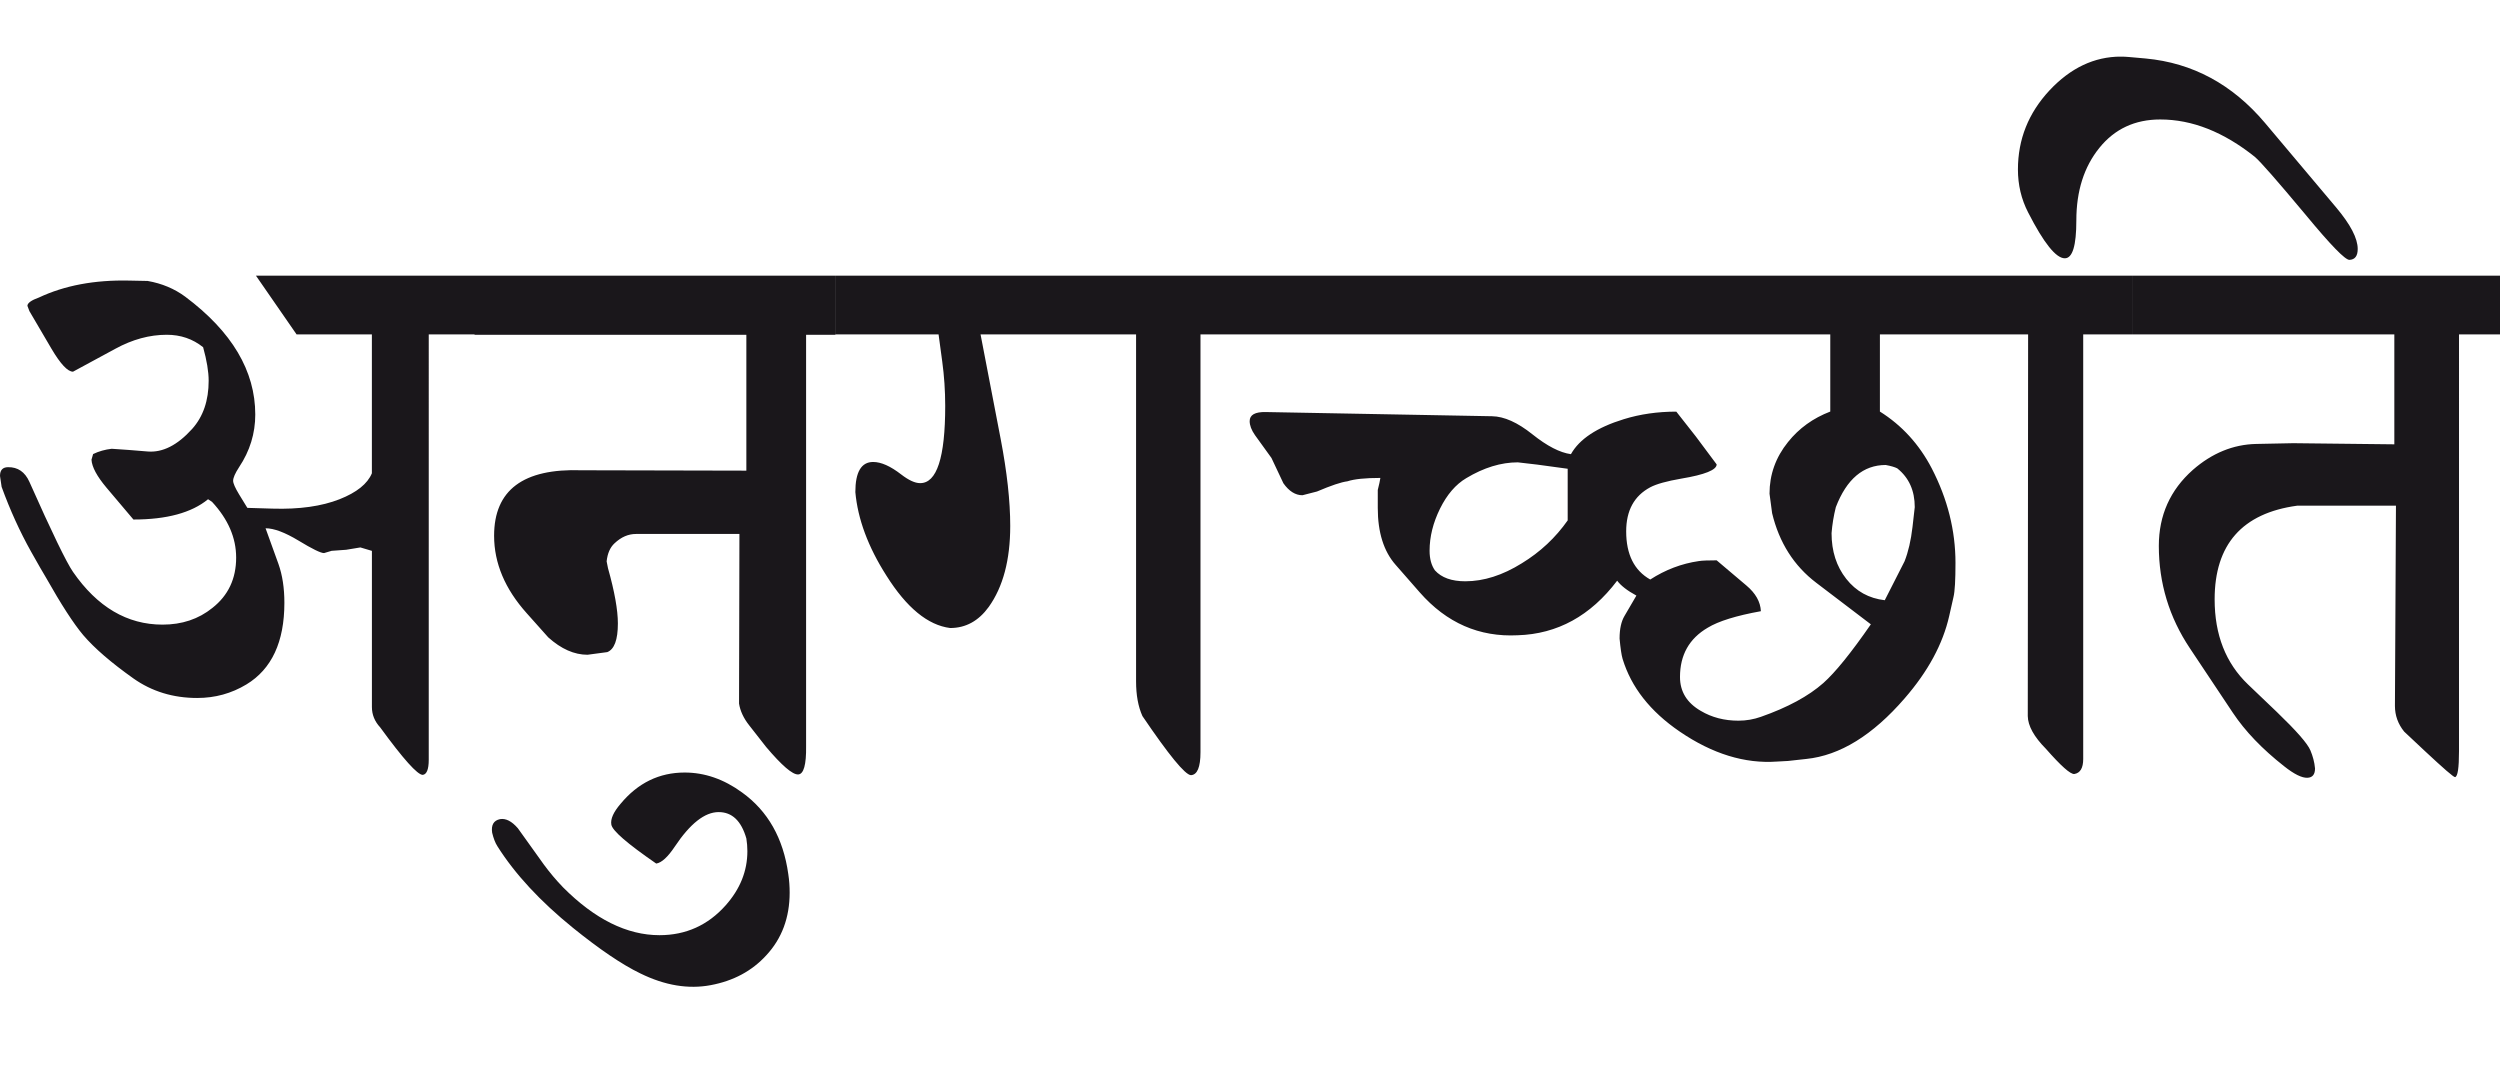 <?xml version="1.0" encoding="utf-8"?>
<!-- Generator: Adobe Illustrator 15.0.2, SVG Export Plug-In . SVG Version: 6.00 Build 0)  -->
<!DOCTYPE svg PUBLIC "-//W3C//DTD SVG 1.1//EN" "http://www.w3.org/Graphics/SVG/1.1/DTD/svg11.dtd">
<svg version="1.1" id="Ebene_1" xmlns="http://www.w3.org/2000/svg" xmlns:xlink="http://www.w3.org/1999/xlink" x="0px" y="0px"
	 width="66.292px" height="28.35px" viewBox="0 0 66.292 28.35" enable-background="new 0 0 66.292 28.35" xml:space="preserve">
<g>
	<defs>
		<rect id="SVGID_1_" y="1.502" width="66.292" height="24.666"/>
	</defs>
	<clipPath id="SVGID_2_">
		<use xlink:href="#SVGID_1_"  overflow="visible"/>
	</clipPath>
	<path clip-path="url(#SVGID_2_)" fill="#1A171B" d="M66.293,7.31h-9.739v1.557h6.936v2.915l-2.68-0.03l-0.982,0.02
		c-0.612,0.013-1.173,0.244-1.681,0.688c-0.601,0.533-0.902,1.205-0.902,2.016c0,0.985,0.274,1.892,0.825,2.716l1.137,1.707
		c0.328,0.492,0.78,0.963,1.359,1.418c0.268,0.213,0.475,0.314,0.621,0.307c0.133-0.006,0.2-0.088,0.2-0.248
		c-0.015-0.166-0.058-0.324-0.122-0.477c-0.076-0.184-0.373-0.521-0.892-1.021l-0.763-0.729c-0.591-0.566-0.885-1.316-0.885-2.256
		c0-1.454,0.729-2.285,2.189-2.484h2.619l-0.027,5.309c0,0.254,0.083,0.482,0.245,0.682l0.552,0.518
		c0.492,0.459,0.756,0.689,0.798,0.689c0.07-0.016,0.104-0.244,0.104-0.689V8.867h1.087V7.31z M56.555,7.31h-4.099v1.557h1.323
		l-0.009,10.12c0.004,0.26,0.166,0.551,0.481,0.869c0.397,0.451,0.649,0.678,0.753,0.668c0.156-0.025,0.236-0.158,0.236-0.398V8.867
		h1.313V7.31z M60.059,3.258c-0.864-1.023-1.92-1.591-3.163-1.707l-0.438-0.039c-0.074-0.006-0.148-0.011-0.218-0.011
		c-0.707,0-1.339,0.302-1.896,0.898c-0.558,0.601-0.835,1.297-0.835,2.097c0,0.404,0.089,0.786,0.271,1.138
		c0.414,0.81,0.738,1.215,0.972,1.215c0.205,0,0.306-0.335,0.306-1.005c0-0.779,0.204-1.419,0.609-1.921
		c0.406-0.504,0.944-0.755,1.615-0.755c0.848,0,1.681,0.331,2.505,0.988c0.153,0.128,0.597,0.637,1.341,1.527
		c0.671,0.813,1.061,1.214,1.173,1.208c0.145-0.007,0.218-0.103,0.218-0.29c0-0.28-0.19-0.645-0.57-1.098L60.059,3.258z
		 M50.503,14.884l-0.525,1.032c-0.422-0.049-0.761-0.236-1.021-0.566c-0.26-0.33-0.39-0.733-0.39-1.213
		c0.018-0.227,0.055-0.456,0.113-0.688c0.287-0.747,0.729-1.119,1.323-1.119c0.14,0.026,0.242,0.056,0.306,0.089
		c0.31,0.248,0.464,0.59,0.464,1.029l-0.06,0.528C50.672,14.33,50.602,14.632,50.503,14.884 M43.392,15.793l-0.315,0.539
		c-0.087,0.146-0.131,0.346-0.131,0.6c0.024,0.26,0.05,0.438,0.08,0.539c0.228,0.75,0.731,1.393,1.515,1.928
		c0.864,0.59,1.726,0.857,2.583,0.795l0.29-0.016l0.481-0.053c0.895-0.092,1.764-0.629,2.61-1.607
		c0.619-0.713,1.013-1.439,1.182-2.186l0.113-0.5c0.037-0.152,0.053-0.455,0.053-0.905c0-0.859-0.209-1.694-0.629-2.507
		c-0.333-0.639-0.792-1.141-1.375-1.507V8.867h2.609V7.31H32.761v1.557h15.772v2.046c-0.456,0.175-0.829,0.443-1.121,0.809
		c-0.327,0.406-0.49,0.863-0.49,1.369l0.069,0.518c0.187,0.778,0.578,1.396,1.175,1.848l1.443,1.098
		c-0.524,0.758-0.945,1.277-1.26,1.557c-0.392,0.346-0.943,0.646-1.656,0.896c-0.187,0.066-0.385,0.102-0.595,0.102
		c-0.374,0-0.706-0.086-0.999-0.26c-0.368-0.213-0.551-0.512-0.551-0.898c0-0.586,0.245-1.02,0.735-1.307
		c0.286-0.174,0.756-0.32,1.41-0.438c-0.012-0.248-0.139-0.475-0.385-0.682l-0.788-0.667c-0.228,0-0.386,0.006-0.472,0.02
		c-0.457,0.066-0.886,0.229-1.289,0.489c-0.426-0.24-0.638-0.667-0.638-1.276c0-0.555,0.212-0.942,0.638-1.17
		c0.164-0.087,0.438-0.163,0.824-0.23c0.625-0.104,0.937-0.231,0.937-0.377l-0.552-0.74l-0.518-0.659
		c-0.496,0-0.958,0.066-1.391,0.2c-0.713,0.219-1.18,0.529-1.403,0.928c-0.292-0.04-0.633-0.216-1.022-0.527
		c-0.393-0.314-0.749-0.474-1.07-0.479l-5.998-0.111c-0.286-0.006-0.429,0.074-0.429,0.241c0,0.112,0.046,0.235,0.14,0.37
		l0.438,0.607l0.316,0.67c0.15,0.213,0.319,0.318,0.506,0.318l0.385-0.099c0.374-0.159,0.643-0.25,0.806-0.27
		c0.181-0.06,0.474-0.09,0.875-0.09c-0.011,0.074-0.034,0.179-0.069,0.319v0.479c0,0.646,0.158,1.148,0.473,1.506l0.64,0.731
		c0.712,0.811,1.578,1.189,2.6,1.137c1.051-0.033,1.93-0.516,2.635-1.447C42.978,15.527,43.147,15.66,43.392,15.793 M41.571,13.798
		c-0.321,0.458-0.728,0.84-1.218,1.139c-0.509,0.317-1.008,0.477-1.498,0.477c-0.362,0-0.631-0.096-0.805-0.289
		c-0.093-0.131-0.142-0.307-0.142-0.52c0-0.373,0.093-0.744,0.277-1.118c0.184-0.372,0.416-0.642,0.696-0.808
		c0.466-0.28,0.922-0.419,1.366-0.419l0.516,0.06l0.807,0.11V13.798z M32.761,7.31H22.155v1.557h2.733l0.097,0.719
		c0.052,0.381,0.079,0.772,0.079,1.178c0,1.371-0.223,2.052-0.667,2.047c-0.134,0-0.3-0.076-0.499-0.229
		c-0.286-0.222-0.534-0.332-0.745-0.332c-0.315,0-0.472,0.268-0.472,0.799c0.064,0.712,0.337,1.452,0.824,2.215
		c0.536,0.852,1.099,1.314,1.69,1.389c0.414,0,0.754-0.188,1.023-0.559c0.38-0.531,0.57-1.249,0.57-2.146
		c0-0.666-0.086-1.432-0.253-2.306l-0.534-2.775h4.124v9.202c0,0.359,0.055,0.666,0.168,0.918c0.699,1.031,1.129,1.557,1.286,1.568
		c0.169-0.008,0.254-0.211,0.254-0.609V8.867h0.928V7.31z M19.678,21.014c-0.485-0.354-0.993-0.529-1.523-0.529
		c-0.673,0-1.24,0.275-1.7,0.83c-0.187,0.219-0.269,0.4-0.245,0.547c0.022,0.162,0.42,0.504,1.191,1.037
		c0.145-0.023,0.309-0.176,0.49-0.447c0.409-0.613,0.796-0.918,1.165-0.918c0.356,0,0.601,0.232,0.735,0.699
		c0.018,0.111,0.027,0.227,0.027,0.338c0,0.527-0.193,1.006-0.578,1.438c-0.466,0.523-1.051,0.789-1.752,0.789
		c-0.864,0-1.716-0.424-2.557-1.268c-0.187-0.193-0.355-0.395-0.508-0.602l-0.691-0.965c-0.164-0.189-0.321-0.268-0.473-0.242
		c-0.169,0.035-0.239,0.156-0.209,0.359c0.035,0.146,0.08,0.268,0.139,0.359c0.467,0.74,1.136,1.461,2.006,2.166
		c0.701,0.566,1.295,0.971,1.785,1.207c0.655,0.322,1.277,0.422,1.866,0.311c0.603-0.113,1.092-0.375,1.471-0.789
		c0.415-0.445,0.622-1.002,0.622-1.666c0-0.158-0.011-0.324-0.036-0.488C20.771,22.227,20.361,21.506,19.678,21.014 M22.155,7.31
		h-9.571v1.567h7.207v3.603l-4.37-0.01c-1.548-0.053-2.319,0.526-2.319,1.736c0,0.727,0.288,1.411,0.866,2.056l0.57,0.639
		c0.344,0.309,0.691,0.461,1.041,0.461l0.524-0.07c0.187-0.074,0.281-0.326,0.281-0.76c0-0.357-0.088-0.848-0.262-1.465
		l-0.036-0.182c0.023-0.213,0.093-0.371,0.209-0.478c0.177-0.167,0.365-0.248,0.57-0.248h2.742l-0.01,4.498
		c0.03,0.193,0.12,0.389,0.272,0.58l0.446,0.57c0.415,0.49,0.699,0.736,0.85,0.729c0.146-0.006,0.217-0.258,0.21-0.748V8.877h0.778
		V7.31z M12.584,7.31H6.787l1.077,1.557h1.997v3.683c-0.116,0.279-0.403,0.509-0.857,0.688c-0.474,0.186-1.065,0.271-1.779,0.249
		l-0.666-0.02l-0.22-0.359c-0.104-0.171-0.157-0.293-0.157-0.359c0-0.08,0.053-0.2,0.157-0.36c0.288-0.431,0.43-0.898,0.43-1.396
		c0-1.158-0.619-2.199-1.856-3.125C4.626,7.656,4.293,7.516,3.915,7.45L3.424,7.44C2.507,7.42,1.711,7.57,1.033,7.889
		C0.829,7.962,0.727,8.037,0.727,8.11L0.78,8.25l0.586,0.999c0.239,0.404,0.429,0.607,0.57,0.607l1.121-0.607
		C3.513,9,3.966,8.877,4.422,8.877c0.368,0,0.688,0.109,0.964,0.33c0.098,0.353,0.147,0.648,0.147,0.89
		c0,0.524-0.145,0.95-0.438,1.277c-0.391,0.433-0.784,0.631-1.181,0.598l-0.491-0.04L2.961,11.9
		c-0.177,0.021-0.339,0.066-0.492,0.14l-0.043,0.15c0.012,0.194,0.144,0.439,0.395,0.738l0.717,0.848
		c0.882,0,1.543-0.179,1.979-0.538l0.105,0.069c0.426,0.46,0.64,0.951,0.64,1.479c0,0.559-0.21,1.004-0.63,1.334
		c-0.367,0.297-0.808,0.443-1.322,0.443c-0.94,0-1.731-0.469-2.374-1.398c-0.175-0.254-0.561-1.049-1.156-2.387
		c-0.118-0.264-0.308-0.395-0.569-0.39C0.07,12.39,0,12.467,0,12.62l0.043,0.29c0.223,0.614,0.483,1.185,0.78,1.716
		c0.188,0.333,0.318,0.562,0.396,0.689c0.402,0.711,0.731,1.221,0.989,1.527c0.303,0.354,0.747,0.734,1.33,1.148
		c0.49,0.346,1.054,0.518,1.691,0.518c0.474,0,0.907-0.119,1.305-0.359c0.671-0.406,1.007-1.129,1.007-2.164
		c0-0.395-0.053-0.736-0.157-1.03l-0.342-0.947c0.221,0,0.513,0.109,0.876,0.328c0.362,0.22,0.587,0.33,0.674,0.33l0.202-0.06
		l0.386-0.028l0.376-0.062l0.306,0.091v4.143c0,0.199,0.074,0.381,0.219,0.537c0.613,0.84,0.989,1.26,1.129,1.26
		c0.104-0.012,0.159-0.145,0.159-0.4V8.867h1.216V7.31z"/>
</g>
</svg>
